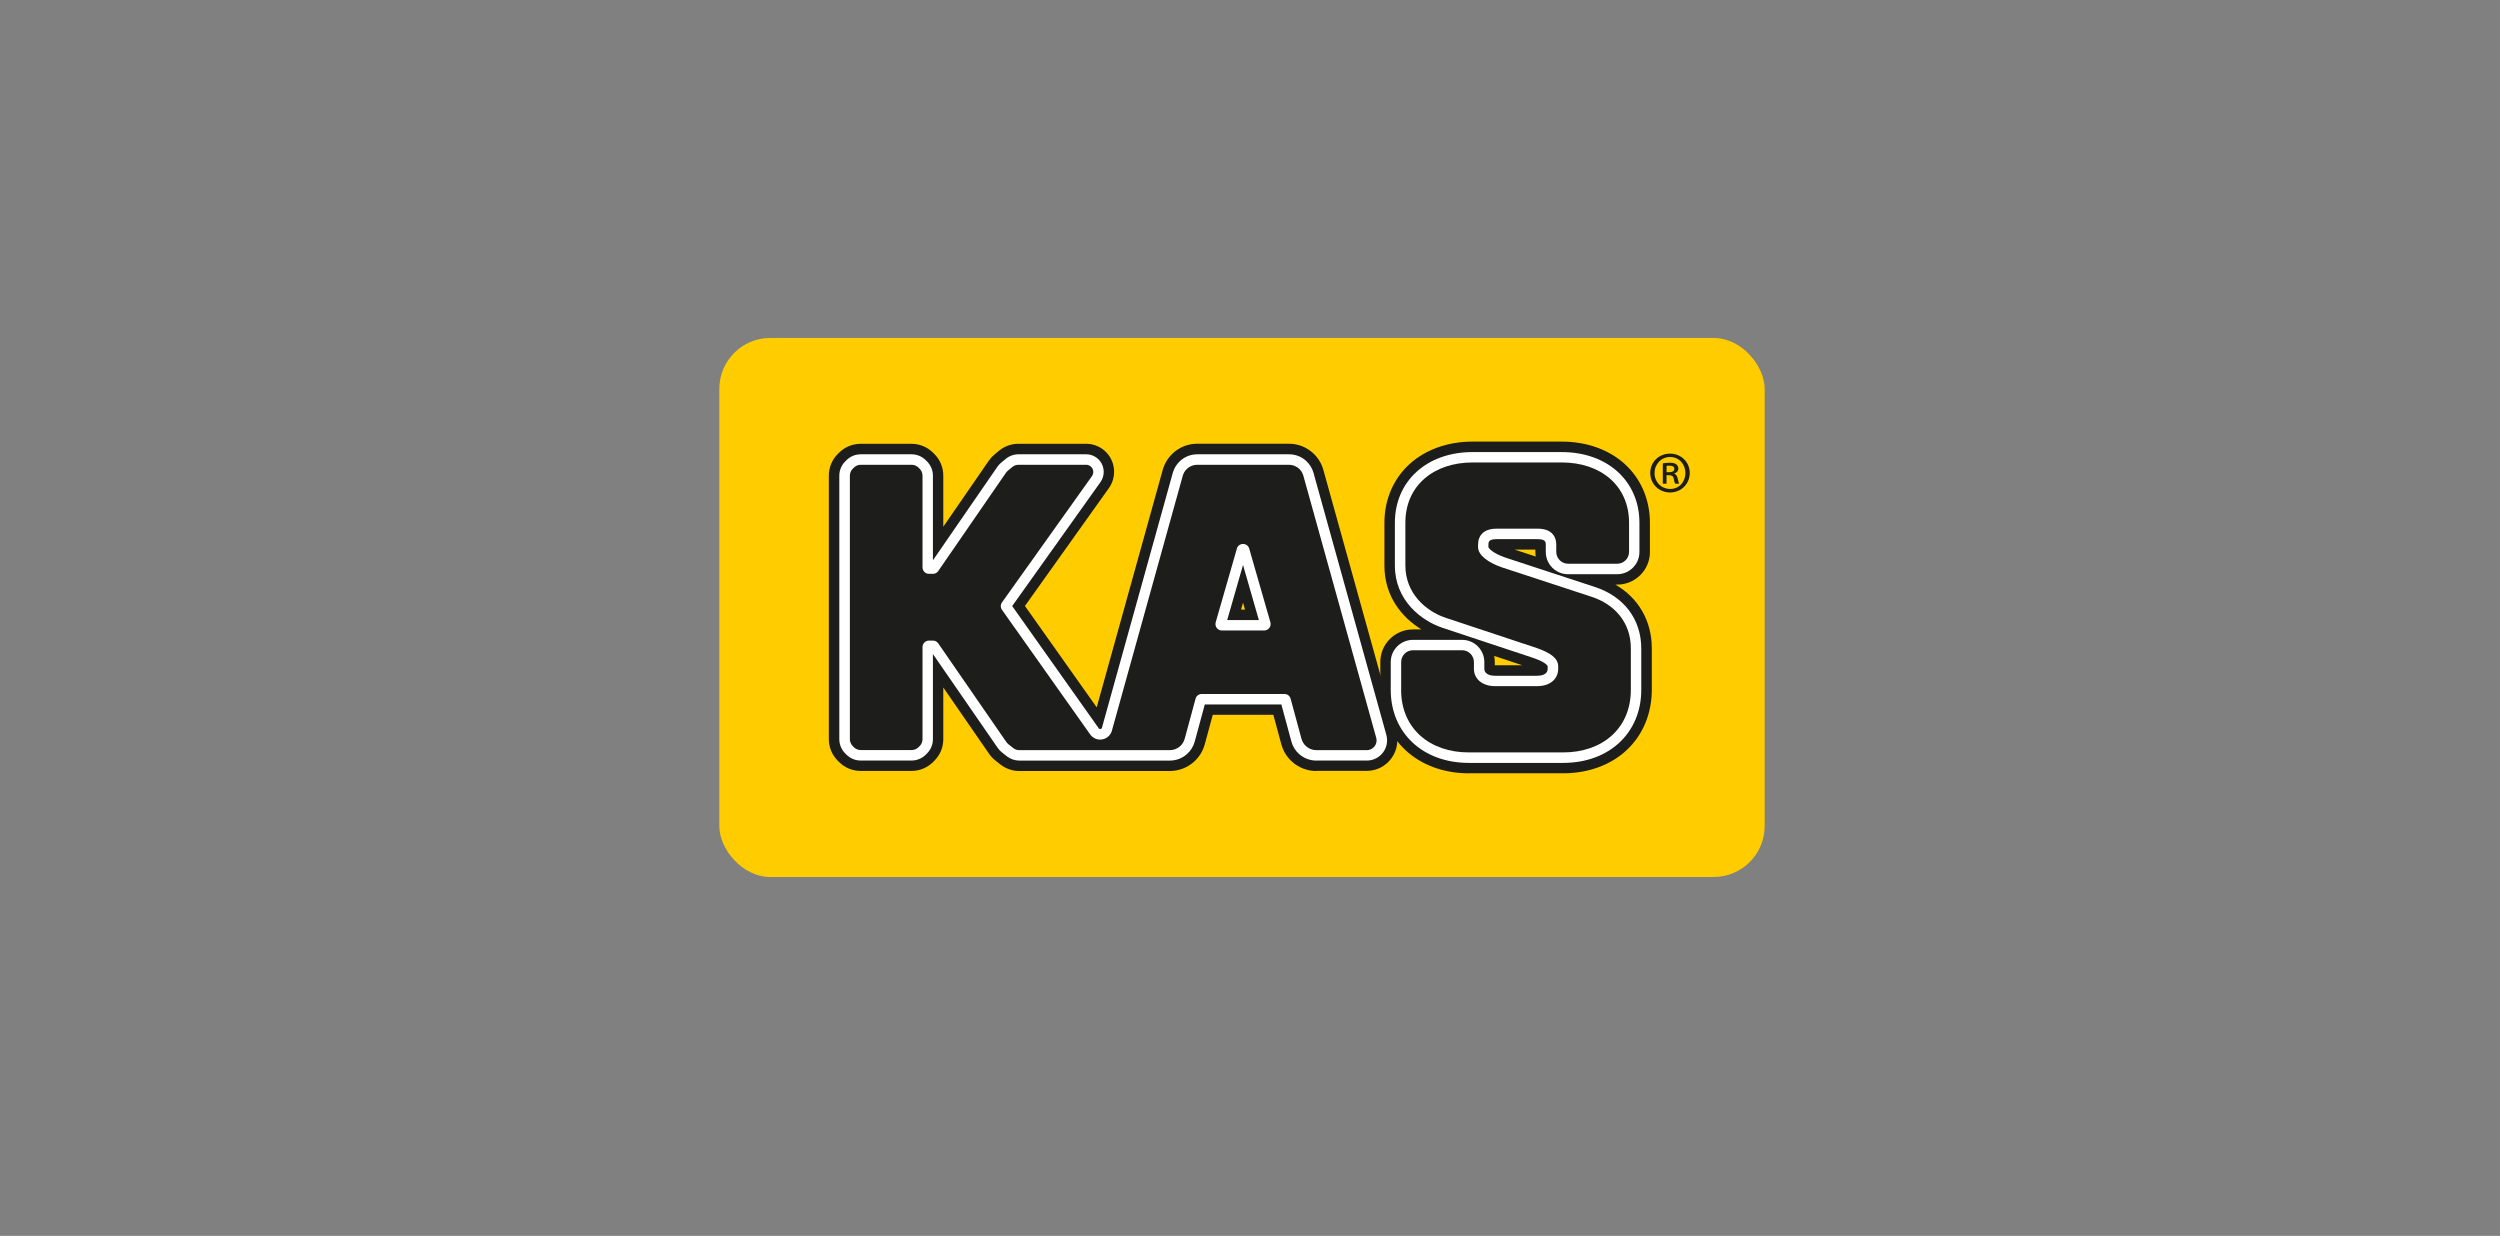 <?xml version="1.0" encoding="UTF-8"?>
<svg xmlns="http://www.w3.org/2000/svg" id="Layer_1" viewBox="0 0 517.89 256.02">
  <rect x="0" y="0" width="517.89" height="256.02" fill="#808080" stroke="none"/>
  <defs>
    <style>.cls-1{fill:#1d1d1b;}.cls-1,.cls-2,.cls-3{stroke-width:0px;}.cls-2{fill:#fc0;}.cls-3{fill:#fff;}</style>
  </defs>
  <rect class="cls-2" x="149.01" y="70.01" width="216.55" height="111.66" rx="10.55" ry="10.55"></rect>
  <path class="cls-1" d="M272.68,159.72c-1.83,0-3.6-.67-4.97-1.88-1.11-.97-1.89-2.24-2.28-3.67l-1.65-6.09h-12.55l-1.65,6.09c-.39,1.42-1.17,2.69-2.28,3.67-1.37,1.21-3.14,1.88-4.97,1.88h-31.18c-1.42,0-2.82-.49-3.94-1.37l-1.02-.81c-.5-.39-.93-.86-1.29-1.38l-9.49-13.74v10.69c0,1.7-.66,3.29-1.86,4.49l-.24.24c-1.2,1.2-2.79,1.86-4.49,1.86h-10.53c-1.7,0-3.29-.66-4.49-1.86l-.24-.24c-1.2-1.2-1.86-2.79-1.86-4.49v-54.58c0-1.7.66-3.29,1.86-4.49l.24-.24c1.2-1.2,2.79-1.86,4.49-1.86h10.53c1.7,0,3.29.66,4.49,1.86l.24.24c1.2,1.2,1.86,2.8,1.86,4.49v10.58l9.41-13.65c.33-.48.72-.91,1.16-1.28l.94-.78c1.14-.95,2.58-1.47,4.07-1.47h14c1.77,0,3.43.79,4.54,2.18,1.61,2.01,1.69,4.89.19,6.99l-17.4,24.43,14.87,21,13.67-49.17c.36-1.31,1.08-2.49,2.07-3.43,1.38-1.29,3.18-2.01,5.07-2.01h19.01c1.89,0,3.69.71,5.07,2.01.99.93,1.71,2.12,2.07,3.43l15.09,54.28c.61,2.2-.01,4.58-1.63,6.19-1.2,1.2-2.79,1.86-4.49,1.86h-10.45ZM257.91,126.28l-.41-1.43-.41,1.43h.82Z"></path>
  <path class="cls-3" d="M272.68,157.56c-1.3,0-2.56-.48-3.54-1.34-.79-.69-1.35-1.6-1.62-2.61l-2.08-7.68h-15.86l-2.08,7.68c-.27,1.01-.84,1.92-1.62,2.61-.98.86-2.23,1.34-3.54,1.34h-31.18c-.94,0-1.86-.32-2.6-.9l-1.02-.81c-.33-.26-.61-.56-.85-.91l-13.43-19.45v17.63c0,1.12-.44,2.17-1.23,2.96l-.24.24c-.79.79-1.84,1.23-2.96,1.23h-10.53c-1.12,0-2.17-.44-2.96-1.23l-.24-.24c-.79-.79-1.23-1.84-1.23-2.96v-54.58c0-1.12.44-2.17,1.23-2.96l.24-.24c.79-.79,1.84-1.23,2.96-1.23h10.53c1.12,0,2.17.44,2.96,1.23l.24.24c.79.79,1.23,1.84,1.23,2.96v17.53l13.35-19.37c.22-.31.48-.6.77-.84l.94-.78c.75-.63,1.7-.97,2.68-.97h14c1.11,0,2.15.5,2.85,1.37,1.01,1.26,1.06,3.07.12,4.39l-18.29,25.68,17.93,25.32c.07.1.18.16.3.16h0c.17,0,.32-.11.36-.27l14.68-52.8c.26-.93.77-1.77,1.47-2.43.98-.92,2.26-1.42,3.6-1.42h19.01c1.34,0,2.62.5,3.6,1.42.7.66,1.21,1.5,1.47,2.43l15.09,54.28c.4,1.45,0,3.02-1.07,4.08-.79.79-1.84,1.23-2.96,1.23h-10.45ZM260.78,128.45l-3.28-11.42-3.28,11.42h6.56Z"></path>
  <path class="cls-1" d="M230.34,151.35l14.68-52.8c.15-.55.45-1.04.87-1.43h0c.57-.54,1.33-.84,2.12-.84h19.01c.79,0,1.54.3,2.12.84h0c.41.39.71.88.86,1.43l15.09,54.28c.2.7,0,1.46-.52,1.98h0c-.38.38-.9.59-1.43.59h-10.45c-.78,0-1.53-.28-2.11-.8h0c-.47-.41-.8-.95-.97-1.56l-2.25-8.3c-.16-.58-.68-.98-1.28-.98h-17.13c-.6,0-1.13.4-1.28.98l-2.25,8.3c-.16.6-.5,1.14-.97,1.56h0c-.58.51-1.33.8-2.11.8h-31.18c-.46,0-.9-.15-1.26-.44l-1.02-.81c-.16-.13-.3-.27-.41-.44l-14.11-20.44c-.25-.36-.66-.57-1.09-.57h-.83c-.73,0-1.33.6-1.33,1.33v19.09c0,.54-.21,1.05-.59,1.43l-.24.24c-.38.38-.9.59-1.43.59h-10.53c-.54,0-1.05-.21-1.43-.59l-.24-.24c-.38-.38-.59-.9-.59-1.43v-54.58c0-.54.21-1.05.59-1.43l.24-.24c.38-.38.9-.59,1.43-.59h10.53c.54,0,1.05.21,1.43.59l.24.24c.38.38.59.9.59,1.43v19c0,.73.6,1.33,1.33,1.33h.83c.44,0,.85-.21,1.09-.57l14.03-20.36c.1-.15.23-.29.37-.41l.94-.78c.36-.3.82-.47,1.3-.47h14c.45,0,.88.2,1.16.56h0c.41.52.43,1.25.05,1.79l-18.64,26.16c-.33.46-.33,1.08,0,1.54l18.27,25.81c.47.66,1.23,1.06,2.04,1.07h0c1.15.01,2.16-.75,2.47-1.85ZM256.23,113.64l-4.39,15.27c-.24.85.39,1.7,1.28,1.7h8.77c.88,0,1.52-.85,1.28-1.7l-4.39-15.27c-.16-.57-.68-.96-1.28-.96h0c-.59,0-1.11.39-1.28.96Z"></path>
  <path class="cls-1" d="M304.28,160.2c-5.16,0-9.82-1.71-13.14-4.81-3.36-3.14-5.2-7.57-5.2-12.48v-5.76c0-1.81.7-3.51,1.98-4.78,1.28-1.28,2.98-1.98,4.78-1.98h1.76c-4.06-2.48-7.67-6.88-7.67-13.22v-8.87c0-4.79,1.85-9.11,5.2-12.16,3.3-3,7.93-4.66,13.05-4.66h18.5c5.12,0,9.75,1.65,13.05,4.66,3.35,3.05,5.2,7.37,5.2,12.16v6.04c0,1.81-.7,3.51-1.98,4.78-1.28,1.28-2.98,1.98-4.78,1.98h-.4c4.79,2.78,7.55,7.51,7.55,13.22v8.58c0,4.91-1.85,9.35-5.2,12.48-3.31,3.1-7.98,4.81-13.14,4.81h-19.55ZM315.38,137.82l-5.85-1.94c.08.41.12.84.12,1.27v.67s5.73,0,5.73,0ZM318.13,115.29c-.04-.31-.07-.63-.07-.95v-.48h-4.29l4.36,1.43Z"></path>
  <path class="cls-3" d="M304.28,158.04c-9.53,0-16.18-6.22-16.18-15.13v-5.76c0-1.23.48-2.39,1.35-3.25.87-.87,2.03-1.35,3.26-1.35h10.18c1.23,0,2.39.48,3.25,1.35.87.87,1.35,2.03,1.35,3.26v1.37c0,1.36,1.7,1.46,2.22,1.46h8.68c.83,0,2.22-.19,2.22-1.46v-.48s-.03-.74-3.02-1.77l-18.66-6.19c-4.59-1.5-9.97-5.78-9.97-12.92v-8.87c0-8.63,6.61-14.65,16.08-14.65h18.5c9.47,0,16.08,6.03,16.08,14.65v6.04c0,1.23-.48,2.39-1.35,3.26-.87.87-2.03,1.35-3.26,1.35h-10.18c-1.23,0-2.39-.48-3.26-1.35-.87-.87-1.35-2.03-1.35-3.26v-1.47c0-.52,0-1.18-1.65-1.18h-8.58c-1.65,0-1.65.65-1.65,1.18v.48c.04.19.81,1.22,3.49,2.15l18.58,6.1c6.01,1.96,9.59,6.72,9.59,12.73v8.58c0,8.91-6.65,15.13-16.18,15.13h-19.55Z"></path>
  <path class="cls-1" d="M290.26,142.91v-5.76c0-.65.26-1.27.71-1.73h0c.46-.46,1.08-.72,1.73-.72h10.18c.65,0,1.27.26,1.73.72h0c.46.46.72,1.08.72,1.73v1.37c0,2.19,1.81,3.62,4.39,3.62h8.68c2.67,0,4.39-1.43,4.39-3.62v-.48c0-1.72-1.72-2.86-4.48-3.81l-18.69-6.2c-4.39-1.43-8.49-5.24-8.49-10.87v-8.87c0-7.72,5.91-12.49,13.92-12.49h18.5c8.01,0,13.92,4.77,13.92,12.49v6.04c0,.65-.26,1.27-.72,1.73h0c-.46.46-1.08.72-1.73.72h-10.18c-.65,0-1.27-.26-1.73-.72h0c-.46-.46-.72-1.08-.72-1.73v-1.47c0-2-1.24-3.34-3.81-3.34h-8.58c-2.57,0-3.81,1.34-3.81,3.34v.48c0,1.72,2.19,3.24,4.96,4.2l18.59,6.1c4.67,1.53,8.1,5.24,8.1,10.68v8.58c0,8.01-5.91,12.97-14.02,12.97h-19.55c-8.1,0-14.02-4.96-14.02-12.97Z"></path>
  <path class="cls-1" d="M350.04,97.97c0,2.29-1.79,4.05-4.08,4.05s-4.1-1.76-4.1-4.05,1.81-4,4.1-4,4.08,1.76,4.08,4ZM342.74,97.97c0,1.86,1.38,3.32,3.25,3.32s3.15-1.46,3.15-3.3-1.33-3.32-3.17-3.32-3.22,1.49-3.22,3.3ZM345.24,100.19h-.78v-4.2c.43-.08.88-.13,1.46-.13.7,0,1.06.13,1.33.33.25.18.43.5.43.88,0,.53-.38.86-.83,1.01v.05c.38.15.58.48.7,1.01.13.65.2.91.3,1.06h-.81c-.13-.15-.23-.53-.33-1.11-.1-.45-.38-.65-.98-.65h-.5v1.76ZM345.24,97.82h.53c.58,0,1.08-.18,1.08-.68,0-.4-.25-.68-1.01-.68-.3,0-.48.03-.6.05v1.31Z"></path>
</svg>
